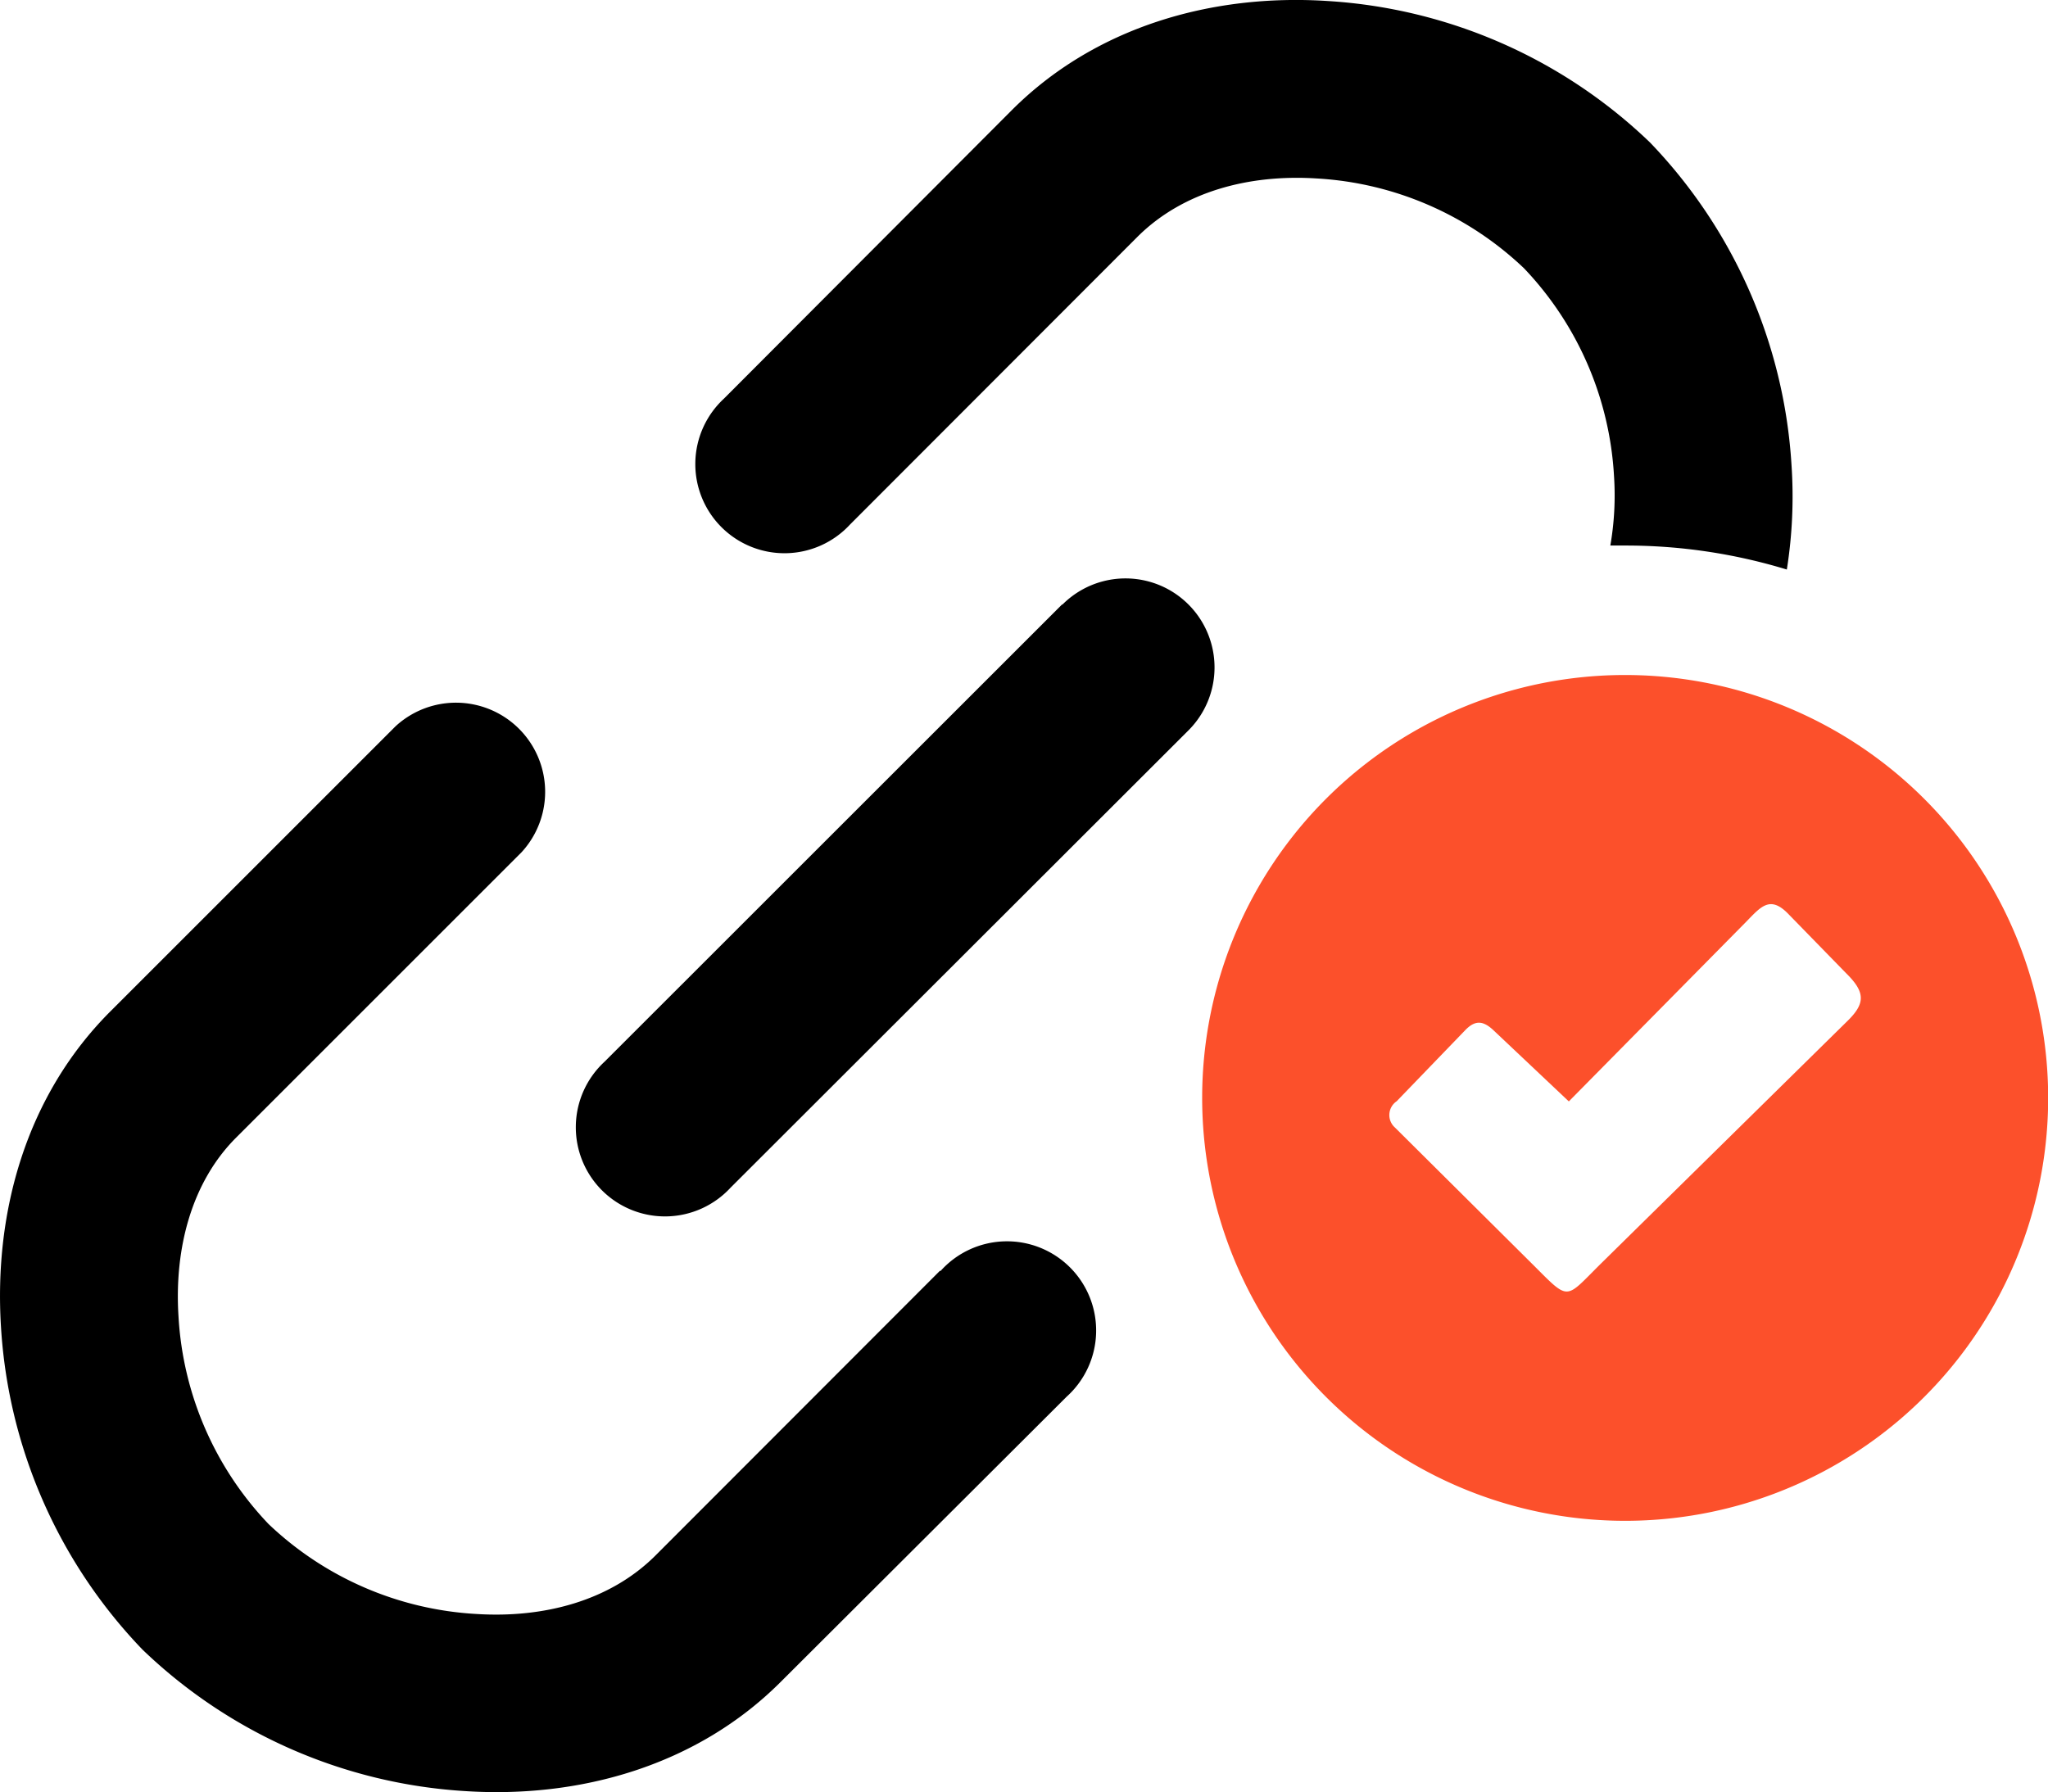 <svg id="Layer_1" data-name="Layer 1" xmlns="http://www.w3.org/2000/svg" viewBox="0 0 122.88 107.55"><defs><style>.cls-1{fill:#fc502b;fill-rule:evenodd;}</style></defs><title>hyperlink-linked</title><path d="M51,31.48a5.35,5.35,0,1,1-7.56-7.56L60.71,6.61c5-5,12-7,18.94-6.55A30.6,30.6,0,0,1,99,8.55a30.6,30.6,0,0,1,8.49,19.35,28,28,0,0,1-.28,6.28,33.11,33.11,0,0,0-9.71-1.44h-.88a17.59,17.59,0,0,0,.22-4.18,19.67,19.67,0,0,0-5.4-12.46A19.65,19.65,0,0,0,79,10.71c-4.07-.26-8,.79-10.71,3.46L51,31.48Zm12.75,4.8a5.34,5.34,0,0,1,7.56,7.55L43.83,71.28a5.35,5.35,0,1,1-7.56-7.56L63.72,36.28Zm-7.32,40A5.35,5.35,0,1,1,64,83.82L46.84,100.94c-5,5-12,7-18.94,6.55A30.6,30.6,0,0,1,8.55,99,30.6,30.6,0,0,1,.06,79.65c-.44-7,1.56-13.94,6.55-18.94L23.73,43.59a5.35,5.35,0,0,1,7.56,7.56L14.17,68.27C11.5,70.94,10.45,74.91,10.71,79a19.65,19.65,0,0,0,5.4,12.46,19.67,19.67,0,0,0,12.46,5.4c4.07.26,8-.79,10.71-3.46L56.4,76.26Z"/><path class="cls-1" d="M97.51,40.51A25.38,25.38,0,1,1,72.13,65.88,25.37,25.37,0,0,1,97.51,40.51ZM89.63,61.85l4.5,4.25,10.63-10.77c.88-.9,1.43-1.61,2.52-.5l3.52,3.61c1.16,1.15,1.1,1.82,0,2.88L96.14,75.75c-2.3,2.26-1.9,2.4-4.23.08L83.7,67.67a1,1,0,0,1,.1-1.58l4.09-4.24c.62-.66,1.11-.6,1.74,0Z"/></svg>